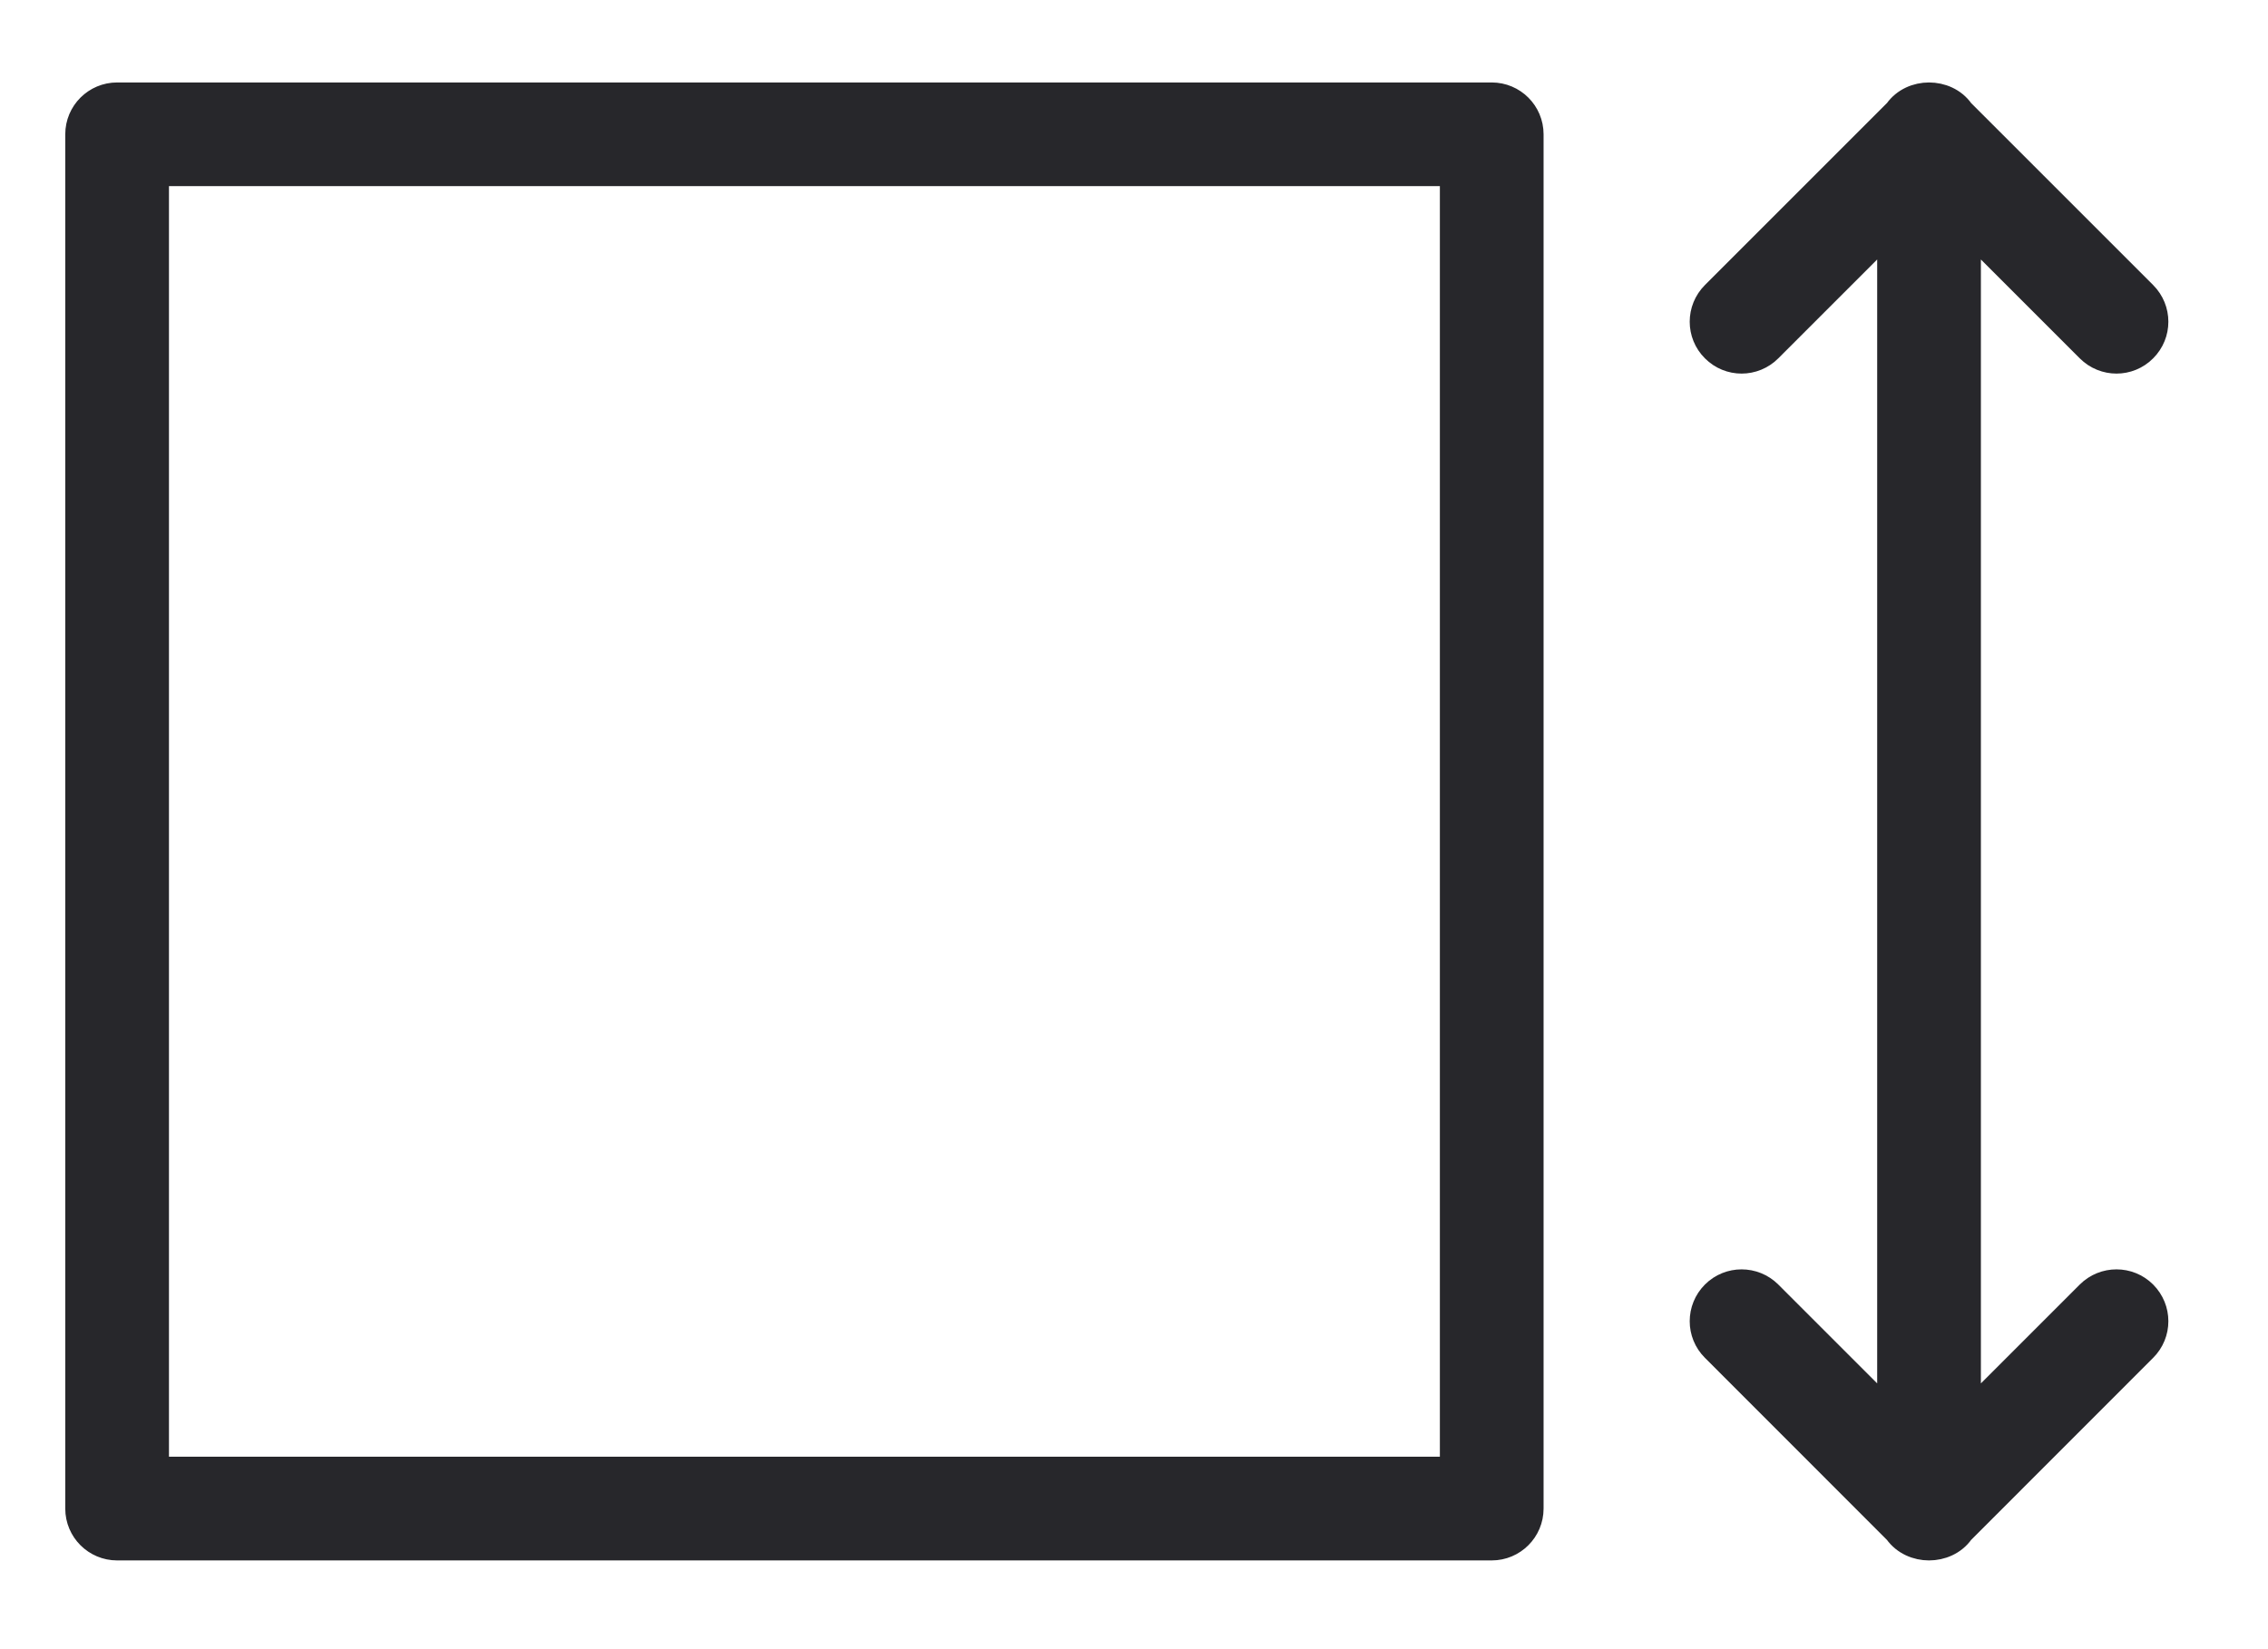 <svg width="22" height="16" viewBox="0 0 22 16" fill="none" xmlns="http://www.w3.org/2000/svg">
<path d="M14.47 0.9H1.136C0.914 0.9 0.733 1.08 0.733 1.303V14.636C0.733 14.859 0.914 15.039 1.136 15.039H14.47C14.692 15.039 14.873 14.859 14.873 14.636V1.303C14.873 1.08 14.692 0.9 14.47 0.9ZM14.067 14.233H1.539V1.706H14.067V14.233ZM19.044 1.065C18.965 0.952 18.835 0.9 18.712 0.9C18.589 0.9 18.46 0.952 18.38 1.065L16.609 2.836C16.451 2.994 16.451 3.249 16.609 3.406C16.766 3.564 17.021 3.564 17.179 3.406L18.309 2.276V13.663L17.179 12.533C17.021 12.376 16.766 12.376 16.609 12.533C16.451 12.691 16.451 12.946 16.609 13.103L18.38 14.875C18.46 14.987 18.589 15.039 18.712 15.039C18.835 15.039 18.965 14.987 19.044 14.875L20.815 13.103C20.973 12.946 20.973 12.691 20.815 12.533C20.658 12.376 20.403 12.376 20.245 12.533L19.115 13.663V2.276L20.245 3.406C20.403 3.564 20.658 3.564 20.815 3.406C20.973 3.249 20.973 2.994 20.815 2.836L19.044 1.065Z" fill="#27272B" stroke="#27272B" stroke-width="0.2"/>
</svg>
